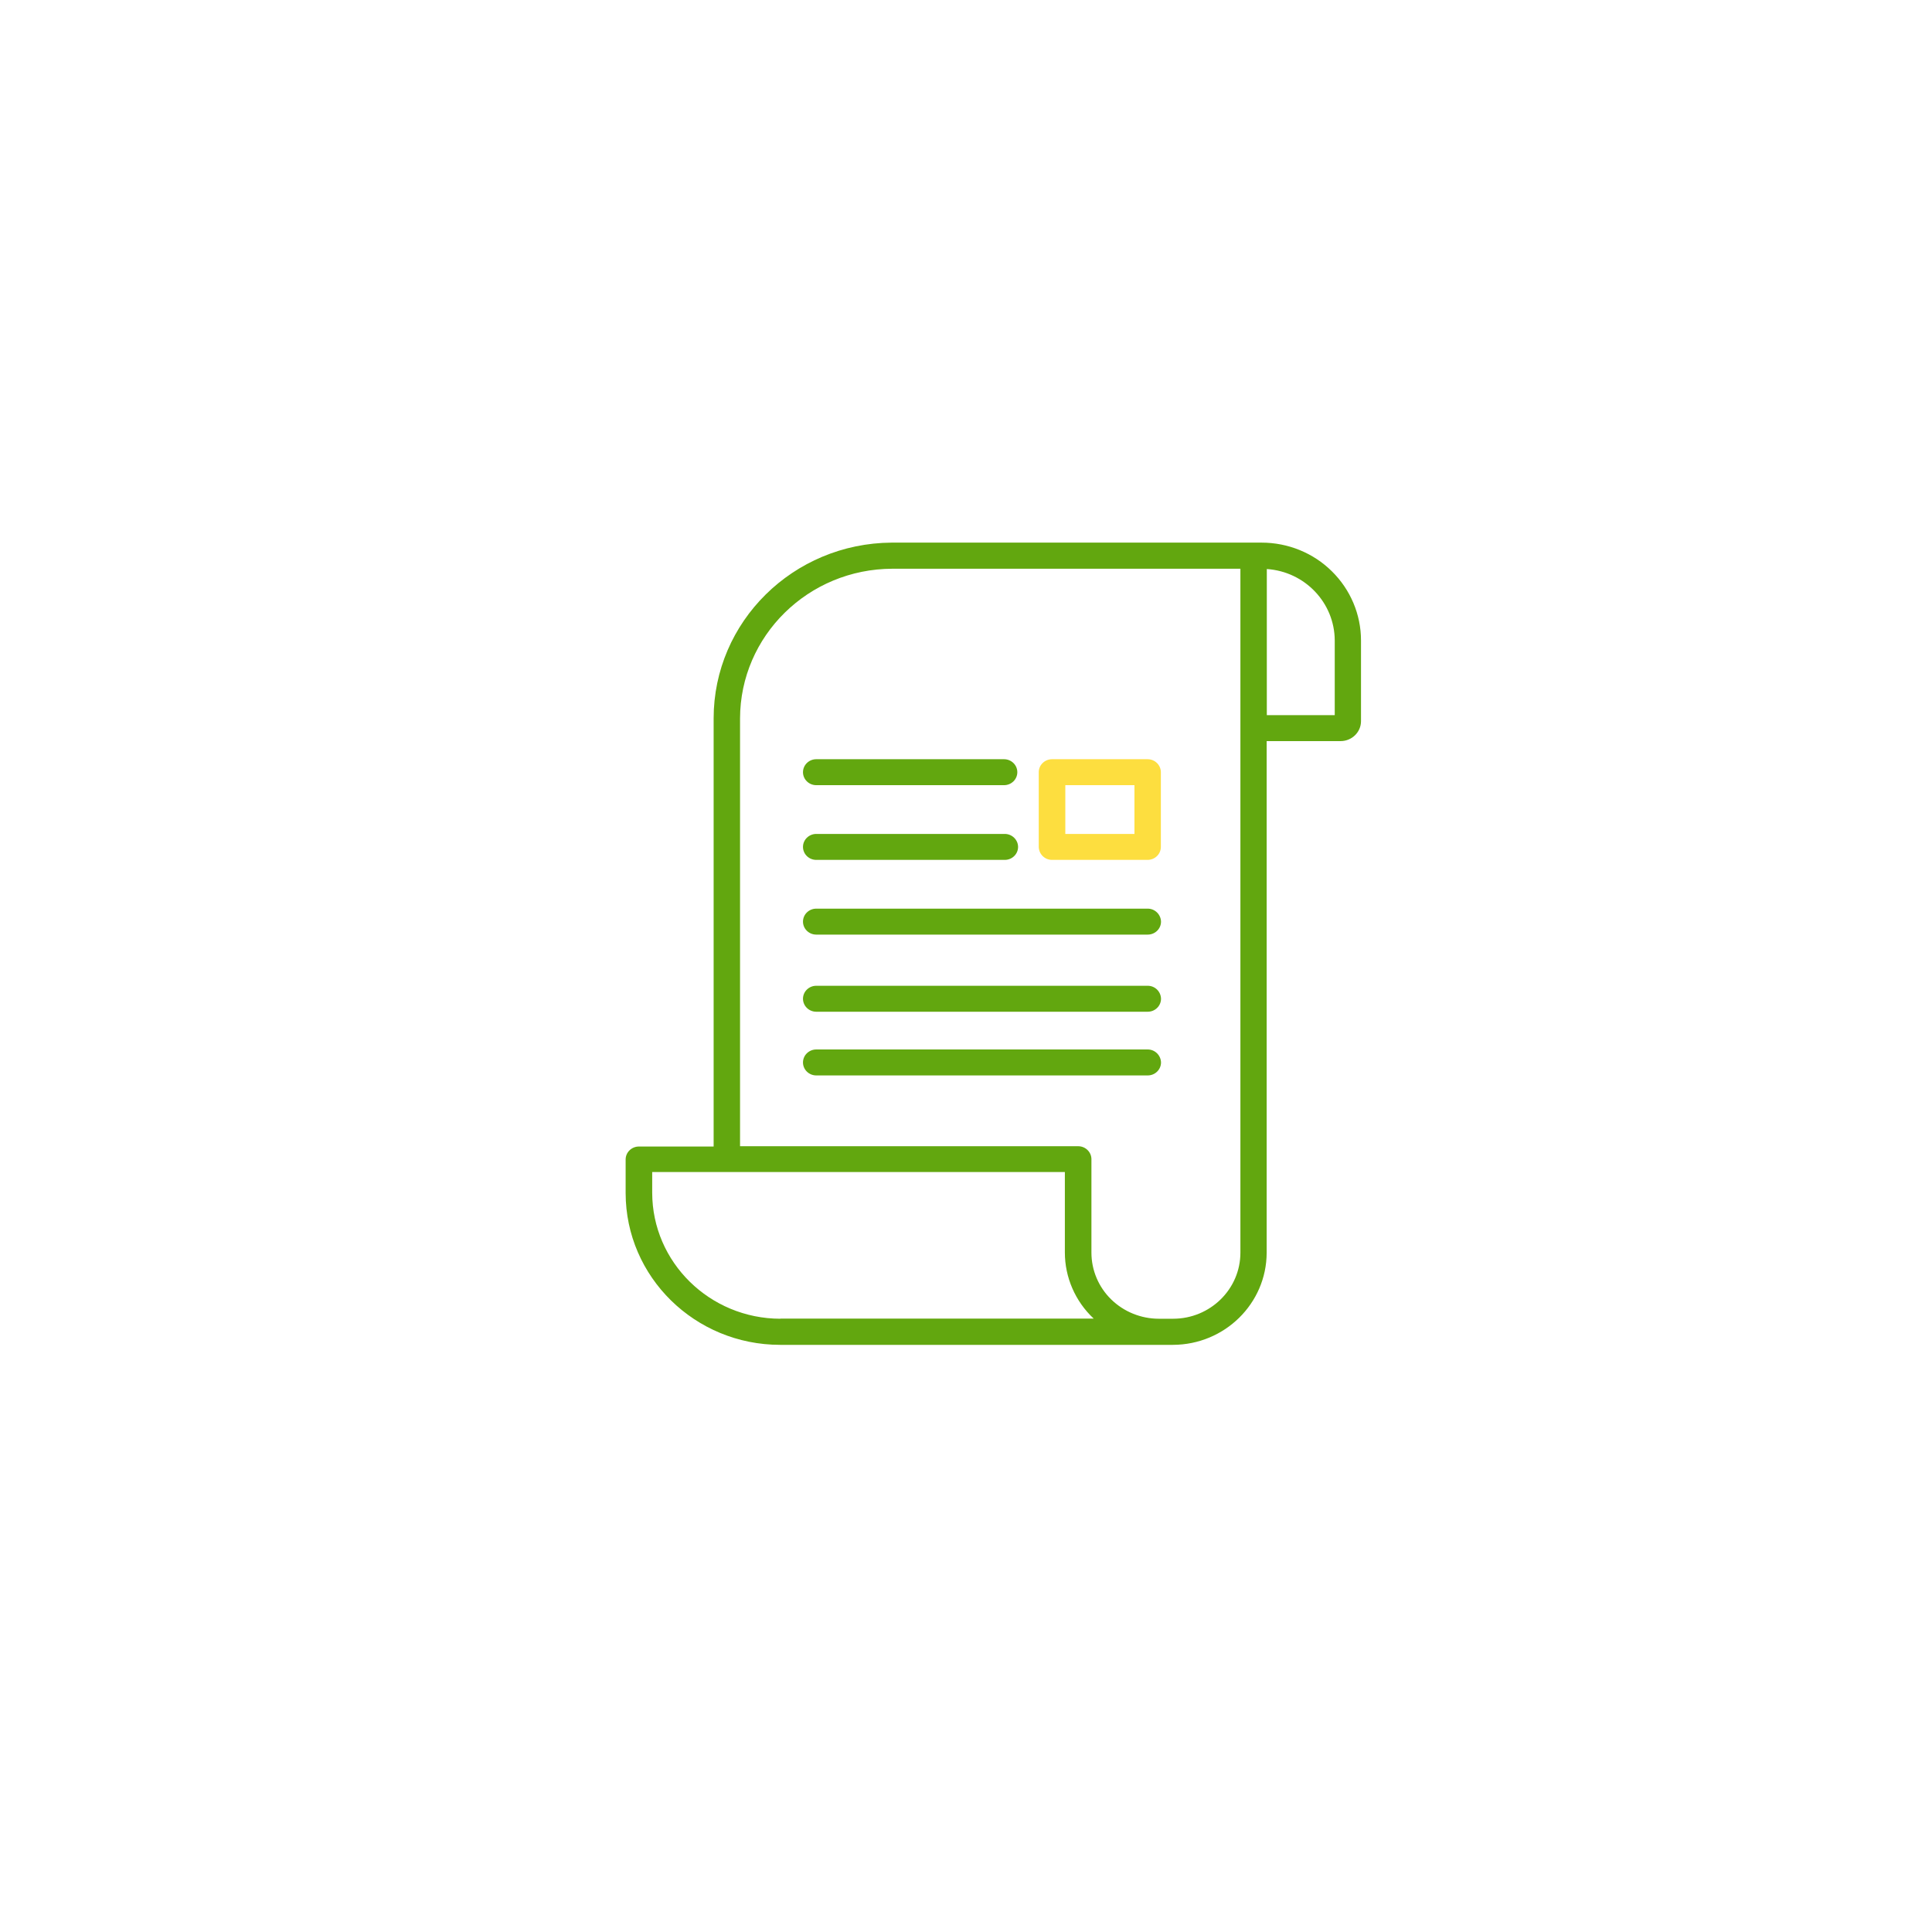 <?xml version="1.0" encoding="UTF-8"?> <!-- Generator: Adobe Illustrator 25.0.0, SVG Export Plug-In . SVG Version: 6.00 Build 0) --> <svg xmlns="http://www.w3.org/2000/svg" xmlns:xlink="http://www.w3.org/1999/xlink" version="1.1" id="Layer_1" x="0px" y="0px" viewBox="0 0 128 128" style="enable-background:new 0 0 128 128;" xml:space="preserve"> <style type="text/css"> .st0{clip-path:url(#SVGID_2_);} .st1{clip-path:url(#SVGID_4_);fill:#62A70F;} .st2{clip-path:url(#SVGID_6_);} .st3{clip-path:url(#SVGID_8_);fill:#62A70F;} .st4{clip-path:url(#SVGID_10_);} .st5{clip-path:url(#SVGID_12_);fill:#62A70F;} .st6{clip-path:url(#SVGID_14_);} .st7{clip-path:url(#SVGID_16_);fill:#62A70F;} .st8{clip-path:url(#SVGID_18_);} .st9{clip-path:url(#SVGID_20_);fill:#62A70F;} .st10{clip-path:url(#SVGID_22_);} .st11{clip-path:url(#SVGID_24_);fill:#62A70F;} .st12{clip-path:url(#SVGID_26_);} .st13{clip-path:url(#SVGID_28_);fill:#FDDE3F;} </style> <g> <g> <defs> <path id="SVGID_1_" d="M88.43,47.38h-4.5V37.7c2.53,0.17,4.49,2.24,4.5,4.73V47.38z M82.18,48.22L82.18,48.22v34.77 c0,2.42-2,4.38-4.46,4.38h-0.94c-1.18,0-2.32-0.46-3.16-1.28c-0.84-0.82-1.31-1.94-1.31-3.1V76.8c0-0.47-0.39-0.86-0.88-0.86 h-22.4V47.6c0.01-5.47,4.52-9.91,10.1-9.92h23.05V48.22z M51.7,87.37c-4.68-0.01-8.48-3.74-8.49-8.34v-1.38h27.34v5.33 c0,1.65,0.69,3.24,1.91,4.38H51.7z M83.58,35.95h-24.5c-6.53,0.04-11.8,5.24-11.8,11.65v28.36h-4.95c-0.48,0-0.88,0.38-0.88,0.86 v2.23c0.01,5.55,4.59,10.05,10.24,10.05h26.02c3.43-0.01,6.2-2.74,6.21-6.1V49.1h4.9c0.74,0,1.35-0.59,1.35-1.32v-5.35 c0-1.72-0.7-3.37-1.93-4.58C87.01,36.63,85.33,35.95,83.58,35.95z"></path> </defs> <clipPath id="SVGID_2_"> <use xlink:href="#SVGID_1_" style="overflow:visible;"></use> </clipPath> <g class="st0"> <defs> <rect id="SVGID_3_" x="-734.68" y="-1046.98" width="1600" height="4515"></rect> </defs> <clipPath id="SVGID_4_"> <use xlink:href="#SVGID_3_" style="overflow:visible;"></use> </clipPath> <rect x="36.46" y="30.95" class="st1" width="58.72" height="63.16"></rect> </g> </g> <g> <defs> <path id="SVGID_5_" d="M53.2,51.16c0,0.47,0.39,0.86,0.88,0.86h12.44c0.48,0,0.88-0.38,0.88-0.86S67,50.3,66.52,50.3H54.08 C53.59,50.3,53.2,50.69,53.2,51.16z"></path> </defs> <clipPath id="SVGID_6_"> <use xlink:href="#SVGID_5_" style="overflow:visible;"></use> </clipPath> <g class="st2"> <defs> <rect id="SVGID_7_" x="-734.68" y="-1046.98" width="1600" height="4515"></rect> </defs> <clipPath id="SVGID_8_"> <use xlink:href="#SVGID_7_" style="overflow:visible;"></use> </clipPath> <rect x="48.2" y="45.3" class="st3" width="24.19" height="11.72"></rect> </g> </g> <g> <defs> <path id="SVGID_9_" d="M66.57,55.25H54.08c-0.48,0-0.88,0.38-0.88,0.86c0,0.47,0.39,0.86,0.88,0.86h12.49 c0.48,0,0.88-0.38,0.88-0.86C67.45,55.64,67.05,55.25,66.57,55.25z"></path> </defs> <clipPath id="SVGID_10_"> <use xlink:href="#SVGID_9_" style="overflow:visible;"></use> </clipPath> <g class="st4"> <defs> <rect id="SVGID_11_" x="-734.68" y="-1046.98" width="1600" height="4515"></rect> </defs> <clipPath id="SVGID_12_"> <use xlink:href="#SVGID_11_" style="overflow:visible;"></use> </clipPath> <rect x="48.2" y="50.25" class="st5" width="24.25" height="11.72"></rect> </g> </g> <g> <defs> <path id="SVGID_13_" d="M76.04,60.2H54.08c-0.48,0-0.88,0.38-0.88,0.86c0,0.47,0.39,0.86,0.88,0.86h21.96 c0.48,0,0.88-0.38,0.88-0.86C76.91,60.59,76.52,60.2,76.04,60.2z"></path> </defs> <clipPath id="SVGID_14_"> <use xlink:href="#SVGID_13_" style="overflow:visible;"></use> </clipPath> <g class="st6"> <defs> <rect id="SVGID_15_" x="-734.68" y="-1046.98" width="1600" height="4515"></rect> </defs> <clipPath id="SVGID_16_"> <use xlink:href="#SVGID_15_" style="overflow:visible;"></use> </clipPath> <rect x="48.2" y="55.2" class="st7" width="33.71" height="11.72"></rect> </g> </g> <g> <defs> <path id="SVGID_17_" d="M76.04,65.31H54.08c-0.48,0-0.88,0.38-0.88,0.86c0,0.47,0.39,0.86,0.88,0.86h21.96 c0.48,0,0.88-0.38,0.88-0.86C76.91,65.69,76.52,65.31,76.04,65.31z"></path> </defs> <clipPath id="SVGID_18_"> <use xlink:href="#SVGID_17_" style="overflow:visible;"></use> </clipPath> <g class="st8"> <defs> <rect id="SVGID_19_" x="-734.68" y="-1046.98" width="1600" height="4515"></rect> </defs> <clipPath id="SVGID_20_"> <use xlink:href="#SVGID_19_" style="overflow:visible;"></use> </clipPath> <rect x="48.2" y="60.31" class="st9" width="33.71" height="11.72"></rect> </g> </g> <g> <defs> <path id="SVGID_21_" d="M76.04,69.53H54.08c-0.48,0-0.88,0.38-0.88,0.86c0,0.47,0.39,0.86,0.88,0.86h21.96 c0.48,0,0.88-0.38,0.88-0.86C76.91,69.92,76.52,69.53,76.04,69.53z"></path> </defs> <clipPath id="SVGID_22_"> <use xlink:href="#SVGID_21_" style="overflow:visible;"></use> </clipPath> <g class="st10"> <defs> <rect id="SVGID_23_" x="-734.68" y="-1046.98" width="1600" height="4515"></rect> </defs> <clipPath id="SVGID_24_"> <use xlink:href="#SVGID_23_" style="overflow:visible;"></use> </clipPath> <rect x="48.2" y="64.53" class="st11" width="33.71" height="11.72"></rect> </g> </g> <g> <defs> <path id="SVGID_25_" d="M70.58,52.02h4.58v3.23h-4.58V52.02z M69.7,56.97h6.33c0.48,0,0.88-0.38,0.88-0.86v-4.95 c0-0.47-0.39-0.86-0.88-0.86H69.7c-0.48,0-0.88,0.38-0.88,0.86v4.95C68.83,56.59,69.22,56.97,69.7,56.97z"></path> </defs> <clipPath id="SVGID_26_"> <use xlink:href="#SVGID_25_" style="overflow:visible;"></use> </clipPath> <g class="st12"> <defs> <rect id="SVGID_27_" x="-734.68" y="-1046.98" width="1600" height="4515"></rect> </defs> <clipPath id="SVGID_28_"> <use xlink:href="#SVGID_27_" style="overflow:visible;"></use> </clipPath> <rect x="63.83" y="45.3" class="st13" width="18.09" height="16.67"></rect> </g> </g> </g> </svg> 